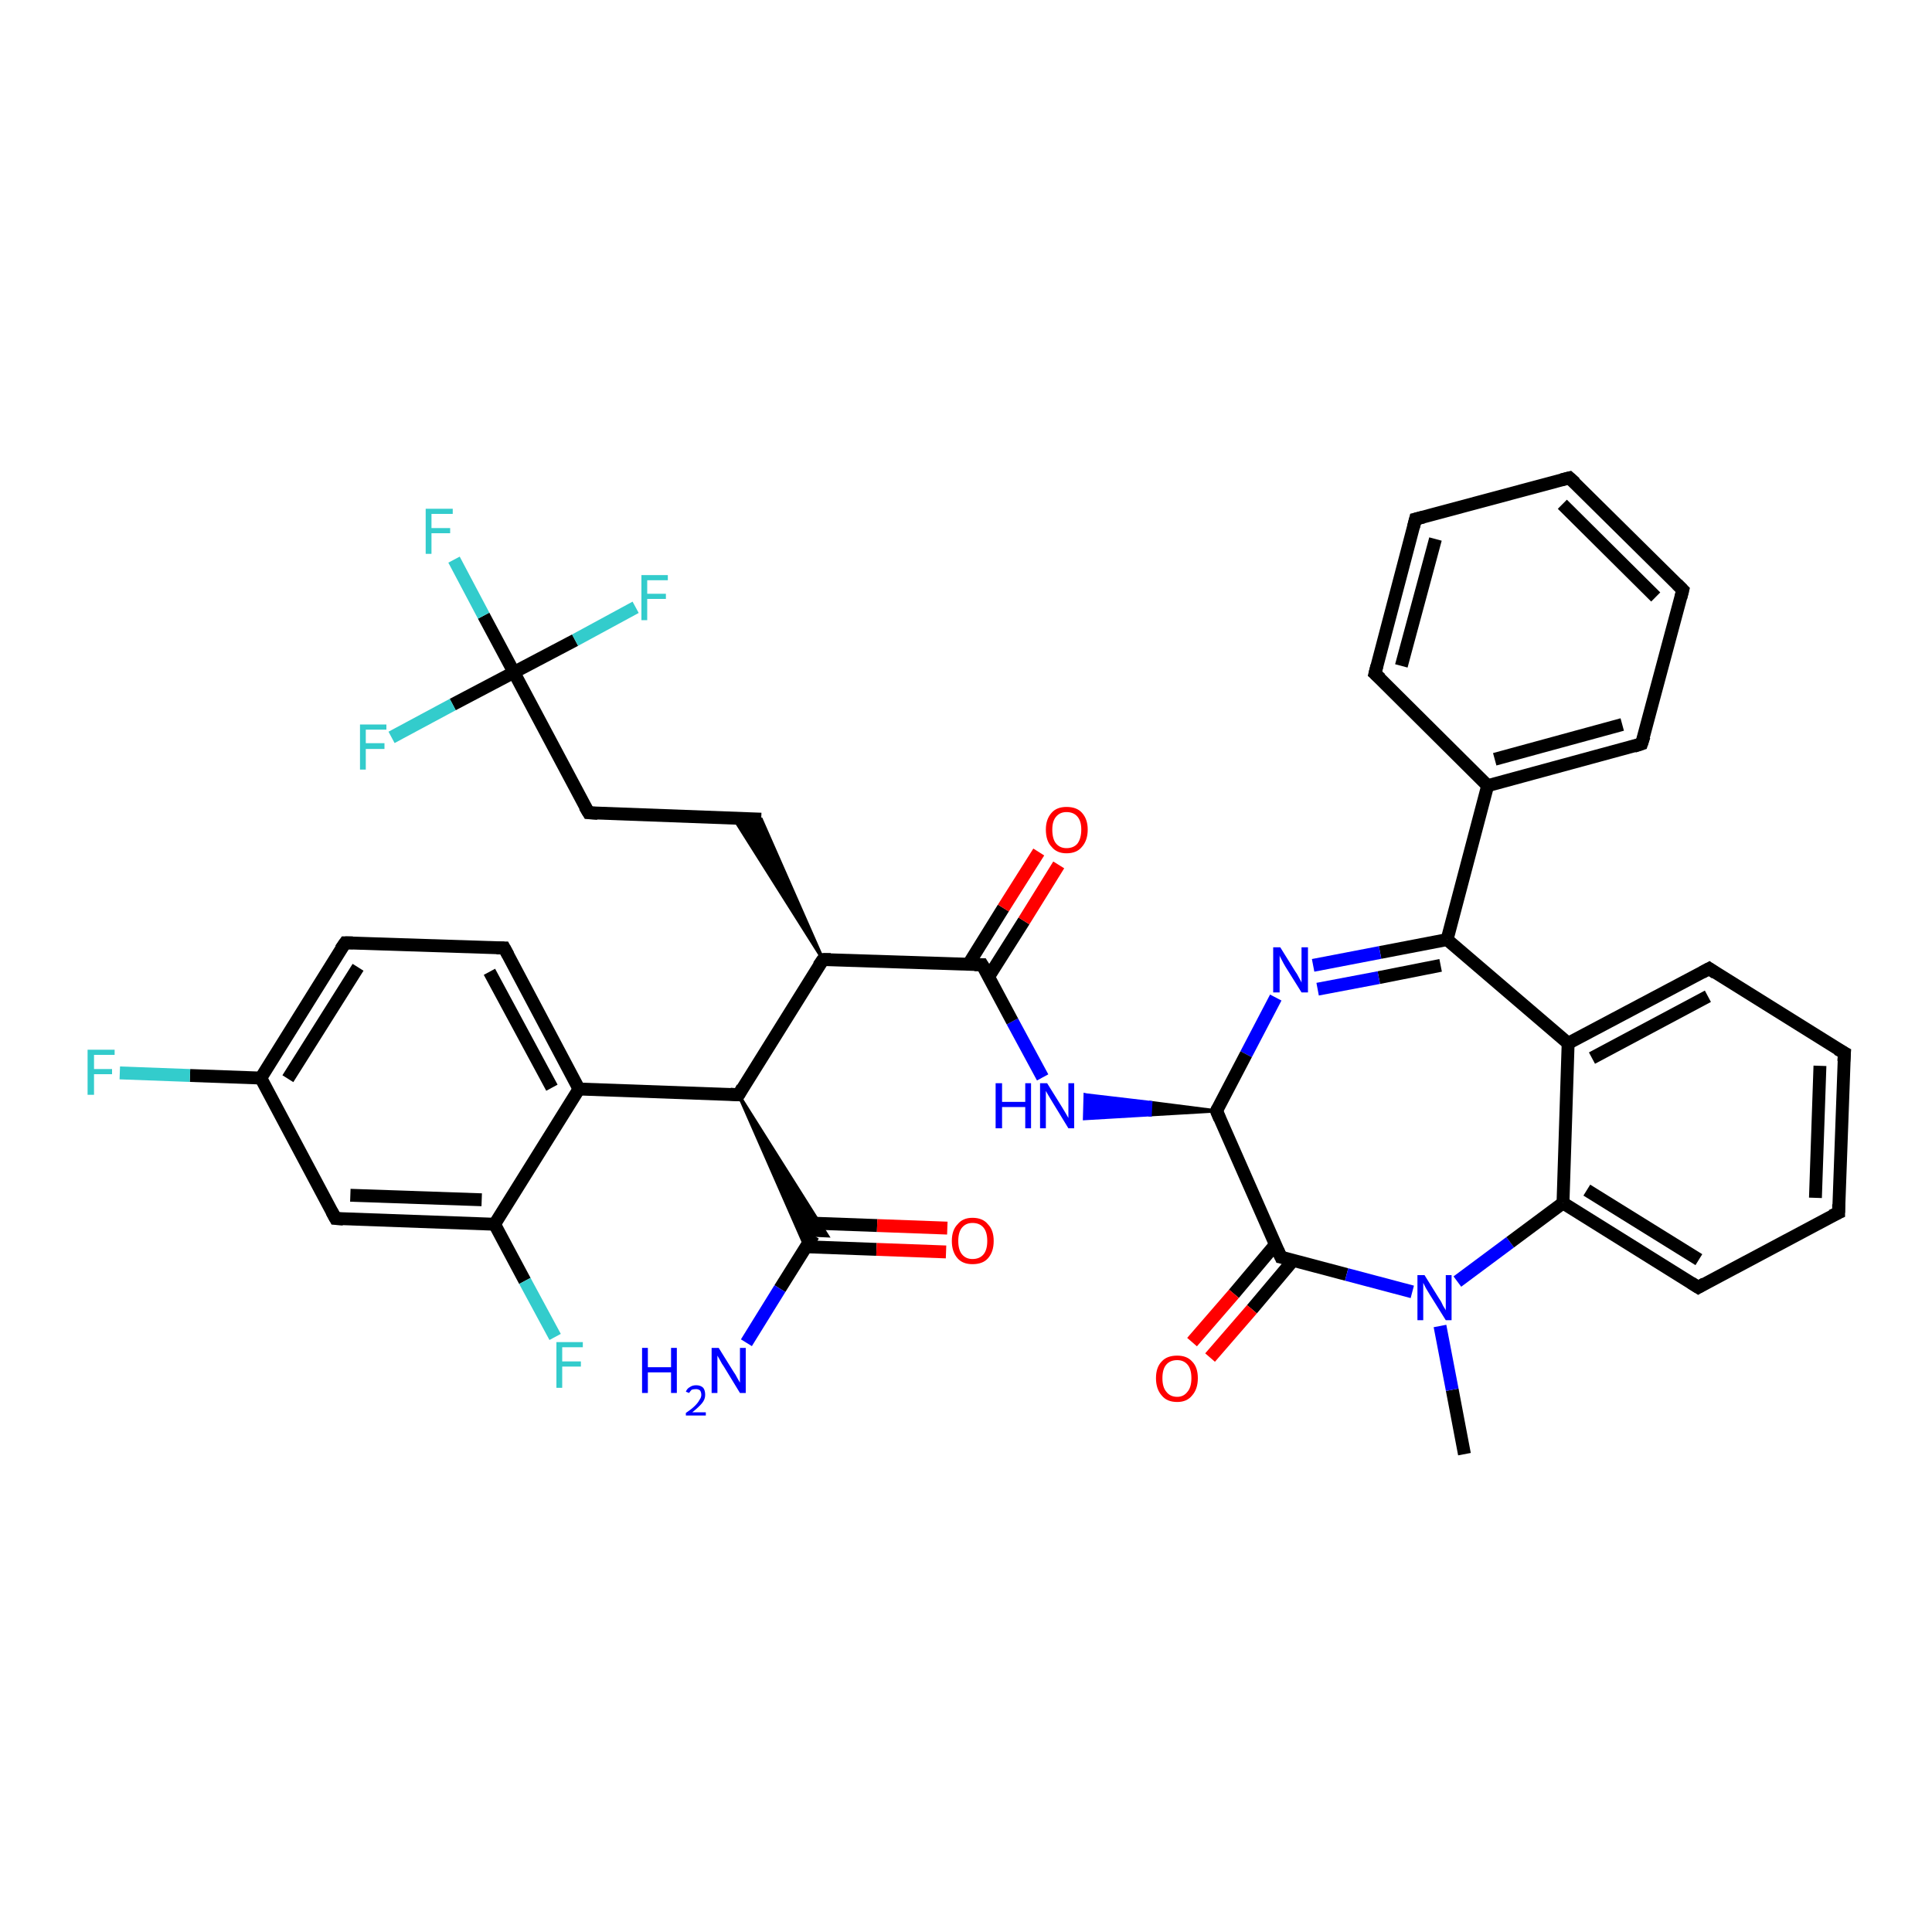 <?xml version='1.0' encoding='iso-8859-1'?>
<svg version='1.1' baseProfile='full'
              xmlns='http://www.w3.org/2000/svg'
                      xmlns:rdkit='http://www.rdkit.org/xml'
                      xmlns:xlink='http://www.w3.org/1999/xlink'
                  xml:space='preserve'
width='300px' height='300px' viewBox='0 0 300 300'>
<!-- END OF HEADER -->
<rect style='opacity:1.0;fill:#FFFFFF;stroke:none' width='300.0' height='300.0' x='0.0' y='0.0'> </rect>
<path class='bond-0 atom-0 atom-1' d='M 227.4,225.8 L 225.5,215.8' style='fill:none;fill-rule:evenodd;stroke:#000000;stroke-width:2.0px;stroke-linecap:butt;stroke-linejoin:miter;stroke-opacity:1' />
<path class='bond-0 atom-0 atom-1' d='M 225.5,215.8 L 223.6,205.9' style='fill:none;fill-rule:evenodd;stroke:#0000FF;stroke-width:2.0px;stroke-linecap:butt;stroke-linejoin:miter;stroke-opacity:1' />
<path class='bond-1 atom-1 atom-2' d='M 226.3,199.0 L 234.5,192.9' style='fill:none;fill-rule:evenodd;stroke:#0000FF;stroke-width:2.0px;stroke-linecap:butt;stroke-linejoin:miter;stroke-opacity:1' />
<path class='bond-1 atom-1 atom-2' d='M 234.5,192.9 L 242.7,186.8' style='fill:none;fill-rule:evenodd;stroke:#000000;stroke-width:2.0px;stroke-linecap:butt;stroke-linejoin:miter;stroke-opacity:1' />
<path class='bond-2 atom-2 atom-3' d='M 242.7,186.8 L 263.7,199.9' style='fill:none;fill-rule:evenodd;stroke:#000000;stroke-width:2.0px;stroke-linecap:butt;stroke-linejoin:miter;stroke-opacity:1' />
<path class='bond-2 atom-2 atom-3' d='M 246.4,184.8 L 263.8,195.6' style='fill:none;fill-rule:evenodd;stroke:#000000;stroke-width:2.0px;stroke-linecap:butt;stroke-linejoin:miter;stroke-opacity:1' />
<path class='bond-3 atom-3 atom-4' d='M 263.7,199.9 L 285.5,188.3' style='fill:none;fill-rule:evenodd;stroke:#000000;stroke-width:2.0px;stroke-linecap:butt;stroke-linejoin:miter;stroke-opacity:1' />
<path class='bond-4 atom-4 atom-5' d='M 285.5,188.3 L 286.4,163.5' style='fill:none;fill-rule:evenodd;stroke:#000000;stroke-width:2.0px;stroke-linecap:butt;stroke-linejoin:miter;stroke-opacity:1' />
<path class='bond-4 atom-4 atom-5' d='M 281.9,186.0 L 282.6,165.5' style='fill:none;fill-rule:evenodd;stroke:#000000;stroke-width:2.0px;stroke-linecap:butt;stroke-linejoin:miter;stroke-opacity:1' />
<path class='bond-5 atom-5 atom-6' d='M 286.4,163.5 L 265.4,150.4' style='fill:none;fill-rule:evenodd;stroke:#000000;stroke-width:2.0px;stroke-linecap:butt;stroke-linejoin:miter;stroke-opacity:1' />
<path class='bond-6 atom-6 atom-7' d='M 265.4,150.4 L 243.5,162.0' style='fill:none;fill-rule:evenodd;stroke:#000000;stroke-width:2.0px;stroke-linecap:butt;stroke-linejoin:miter;stroke-opacity:1' />
<path class='bond-6 atom-6 atom-7' d='M 265.2,154.7 L 247.2,164.3' style='fill:none;fill-rule:evenodd;stroke:#000000;stroke-width:2.0px;stroke-linecap:butt;stroke-linejoin:miter;stroke-opacity:1' />
<path class='bond-7 atom-7 atom-8' d='M 243.5,162.0 L 224.7,145.9' style='fill:none;fill-rule:evenodd;stroke:#000000;stroke-width:2.0px;stroke-linecap:butt;stroke-linejoin:miter;stroke-opacity:1' />
<path class='bond-8 atom-8 atom-9' d='M 224.7,145.9 L 214.3,147.9' style='fill:none;fill-rule:evenodd;stroke:#000000;stroke-width:2.0px;stroke-linecap:butt;stroke-linejoin:miter;stroke-opacity:1' />
<path class='bond-8 atom-8 atom-9' d='M 214.3,147.9 L 203.9,149.9' style='fill:none;fill-rule:evenodd;stroke:#0000FF;stroke-width:2.0px;stroke-linecap:butt;stroke-linejoin:miter;stroke-opacity:1' />
<path class='bond-8 atom-8 atom-9' d='M 223.7,149.9 L 214.1,151.8' style='fill:none;fill-rule:evenodd;stroke:#000000;stroke-width:2.0px;stroke-linecap:butt;stroke-linejoin:miter;stroke-opacity:1' />
<path class='bond-8 atom-8 atom-9' d='M 214.1,151.8 L 204.6,153.6' style='fill:none;fill-rule:evenodd;stroke:#0000FF;stroke-width:2.0px;stroke-linecap:butt;stroke-linejoin:miter;stroke-opacity:1' />
<path class='bond-9 atom-9 atom-10' d='M 198.1,154.9 L 193.5,163.7' style='fill:none;fill-rule:evenodd;stroke:#0000FF;stroke-width:2.0px;stroke-linecap:butt;stroke-linejoin:miter;stroke-opacity:1' />
<path class='bond-9 atom-9 atom-10' d='M 193.5,163.7 L 188.9,172.5' style='fill:none;fill-rule:evenodd;stroke:#000000;stroke-width:2.0px;stroke-linecap:butt;stroke-linejoin:miter;stroke-opacity:1' />
<path class='bond-10 atom-10 atom-11' d='M 188.9,172.5 L 178.6,173.1 L 178.7,171.2 Z' style='fill:#000000;fill-rule:evenodd;fill-opacity:1;stroke:#000000;stroke-width:0.5px;stroke-linecap:butt;stroke-linejoin:miter;stroke-opacity:1;' />
<path class='bond-10 atom-10 atom-11' d='M 178.6,173.1 L 168.5,170.0 L 168.4,173.7 Z' style='fill:#0000FF;fill-rule:evenodd;fill-opacity:1;stroke:#0000FF;stroke-width:0.5px;stroke-linecap:butt;stroke-linejoin:miter;stroke-opacity:1;' />
<path class='bond-10 atom-10 atom-11' d='M 178.6,173.1 L 178.7,171.2 L 168.5,170.0 Z' style='fill:#0000FF;fill-rule:evenodd;fill-opacity:1;stroke:#0000FF;stroke-width:0.5px;stroke-linecap:butt;stroke-linejoin:miter;stroke-opacity:1;' />
<path class='bond-11 atom-11 atom-12' d='M 161.9,167.3 L 157.2,158.6' style='fill:none;fill-rule:evenodd;stroke:#0000FF;stroke-width:2.0px;stroke-linecap:butt;stroke-linejoin:miter;stroke-opacity:1' />
<path class='bond-11 atom-11 atom-12' d='M 157.2,158.6 L 152.5,149.8' style='fill:none;fill-rule:evenodd;stroke:#000000;stroke-width:2.0px;stroke-linecap:butt;stroke-linejoin:miter;stroke-opacity:1' />
<path class='bond-12 atom-12 atom-13' d='M 153.5,151.7 L 159.0,143.0' style='fill:none;fill-rule:evenodd;stroke:#000000;stroke-width:2.0px;stroke-linecap:butt;stroke-linejoin:miter;stroke-opacity:1' />
<path class='bond-12 atom-12 atom-13' d='M 159.0,143.0 L 164.4,134.3' style='fill:none;fill-rule:evenodd;stroke:#FF0000;stroke-width:2.0px;stroke-linecap:butt;stroke-linejoin:miter;stroke-opacity:1' />
<path class='bond-12 atom-12 atom-13' d='M 150.4,149.7 L 155.8,141.0' style='fill:none;fill-rule:evenodd;stroke:#000000;stroke-width:2.0px;stroke-linecap:butt;stroke-linejoin:miter;stroke-opacity:1' />
<path class='bond-12 atom-12 atom-13' d='M 155.8,141.0 L 161.3,132.3' style='fill:none;fill-rule:evenodd;stroke:#FF0000;stroke-width:2.0px;stroke-linecap:butt;stroke-linejoin:miter;stroke-opacity:1' />
<path class='bond-13 atom-12 atom-14' d='M 152.5,149.8 L 127.8,149.0' style='fill:none;fill-rule:evenodd;stroke:#000000;stroke-width:2.0px;stroke-linecap:butt;stroke-linejoin:miter;stroke-opacity:1' />
<path class='bond-14 atom-14 atom-15' d='M 127.8,149.0 L 113.9,127.0 L 118.2,127.2 Z' style='fill:#000000;fill-rule:evenodd;fill-opacity:1;stroke:#000000;stroke-width:0.5px;stroke-linecap:butt;stroke-linejoin:miter;stroke-opacity:1;' />
<path class='bond-15 atom-15 atom-16' d='M 118.2,127.2 L 91.4,126.2' style='fill:none;fill-rule:evenodd;stroke:#000000;stroke-width:2.0px;stroke-linecap:butt;stroke-linejoin:miter;stroke-opacity:1' />
<path class='bond-16 atom-16 atom-17' d='M 91.4,126.2 L 79.8,104.4' style='fill:none;fill-rule:evenodd;stroke:#000000;stroke-width:2.0px;stroke-linecap:butt;stroke-linejoin:miter;stroke-opacity:1' />
<path class='bond-17 atom-17 atom-18' d='M 79.8,104.4 L 75.1,95.6' style='fill:none;fill-rule:evenodd;stroke:#000000;stroke-width:2.0px;stroke-linecap:butt;stroke-linejoin:miter;stroke-opacity:1' />
<path class='bond-17 atom-17 atom-18' d='M 75.1,95.6 L 70.5,86.9' style='fill:none;fill-rule:evenodd;stroke:#33CCCC;stroke-width:2.0px;stroke-linecap:butt;stroke-linejoin:miter;stroke-opacity:1' />
<path class='bond-18 atom-17 atom-19' d='M 79.8,104.4 L 70.3,109.4' style='fill:none;fill-rule:evenodd;stroke:#000000;stroke-width:2.0px;stroke-linecap:butt;stroke-linejoin:miter;stroke-opacity:1' />
<path class='bond-18 atom-17 atom-19' d='M 70.3,109.4 L 60.8,114.5' style='fill:none;fill-rule:evenodd;stroke:#33CCCC;stroke-width:2.0px;stroke-linecap:butt;stroke-linejoin:miter;stroke-opacity:1' />
<path class='bond-19 atom-17 atom-20' d='M 79.8,104.4 L 89.3,99.4' style='fill:none;fill-rule:evenodd;stroke:#000000;stroke-width:2.0px;stroke-linecap:butt;stroke-linejoin:miter;stroke-opacity:1' />
<path class='bond-19 atom-17 atom-20' d='M 89.3,99.4 L 98.7,94.3' style='fill:none;fill-rule:evenodd;stroke:#33CCCC;stroke-width:2.0px;stroke-linecap:butt;stroke-linejoin:miter;stroke-opacity:1' />
<path class='bond-20 atom-14 atom-21' d='M 127.8,149.0 L 114.7,170.0' style='fill:none;fill-rule:evenodd;stroke:#000000;stroke-width:2.0px;stroke-linecap:butt;stroke-linejoin:miter;stroke-opacity:1' />
<path class='bond-21 atom-21 atom-22' d='M 114.7,170.0 L 128.5,191.9 L 126.3,191.8 Z' style='fill:#000000;fill-rule:evenodd;fill-opacity:1;stroke:#000000;stroke-width:0.5px;stroke-linecap:butt;stroke-linejoin:miter;stroke-opacity:1;' />
<path class='bond-21 atom-21 atom-22' d='M 114.7,170.0 L 126.3,191.8 L 125.1,193.7 Z' style='fill:#000000;fill-rule:evenodd;fill-opacity:1;stroke:#000000;stroke-width:0.5px;stroke-linecap:butt;stroke-linejoin:miter;stroke-opacity:1;' />
<path class='bond-22 atom-22 atom-23' d='M 126.3,191.8 L 121.1,200.1' style='fill:none;fill-rule:evenodd;stroke:#000000;stroke-width:2.0px;stroke-linecap:butt;stroke-linejoin:miter;stroke-opacity:1' />
<path class='bond-22 atom-22 atom-23' d='M 121.1,200.1 L 115.9,208.5' style='fill:none;fill-rule:evenodd;stroke:#0000FF;stroke-width:2.0px;stroke-linecap:butt;stroke-linejoin:miter;stroke-opacity:1' />
<path class='bond-23 atom-22 atom-24' d='M 125.2,193.6 L 136.1,194.0' style='fill:none;fill-rule:evenodd;stroke:#000000;stroke-width:2.0px;stroke-linecap:butt;stroke-linejoin:miter;stroke-opacity:1' />
<path class='bond-23 atom-22 atom-24' d='M 136.1,194.0 L 146.9,194.4' style='fill:none;fill-rule:evenodd;stroke:#FF0000;stroke-width:2.0px;stroke-linecap:butt;stroke-linejoin:miter;stroke-opacity:1' />
<path class='bond-23 atom-22 atom-24' d='M 125.3,189.9 L 136.2,190.3' style='fill:none;fill-rule:evenodd;stroke:#000000;stroke-width:2.0px;stroke-linecap:butt;stroke-linejoin:miter;stroke-opacity:1' />
<path class='bond-23 atom-22 atom-24' d='M 136.2,190.3 L 147.1,190.7' style='fill:none;fill-rule:evenodd;stroke:#FF0000;stroke-width:2.0px;stroke-linecap:butt;stroke-linejoin:miter;stroke-opacity:1' />
<path class='bond-24 atom-21 atom-25' d='M 114.7,170.0 L 89.9,169.1' style='fill:none;fill-rule:evenodd;stroke:#000000;stroke-width:2.0px;stroke-linecap:butt;stroke-linejoin:miter;stroke-opacity:1' />
<path class='bond-25 atom-25 atom-26' d='M 89.9,169.1 L 78.3,147.2' style='fill:none;fill-rule:evenodd;stroke:#000000;stroke-width:2.0px;stroke-linecap:butt;stroke-linejoin:miter;stroke-opacity:1' />
<path class='bond-25 atom-25 atom-26' d='M 85.7,168.9 L 76.0,150.9' style='fill:none;fill-rule:evenodd;stroke:#000000;stroke-width:2.0px;stroke-linecap:butt;stroke-linejoin:miter;stroke-opacity:1' />
<path class='bond-26 atom-26 atom-27' d='M 78.3,147.2 L 53.6,146.4' style='fill:none;fill-rule:evenodd;stroke:#000000;stroke-width:2.0px;stroke-linecap:butt;stroke-linejoin:miter;stroke-opacity:1' />
<path class='bond-27 atom-27 atom-28' d='M 53.6,146.4 L 40.5,167.4' style='fill:none;fill-rule:evenodd;stroke:#000000;stroke-width:2.0px;stroke-linecap:butt;stroke-linejoin:miter;stroke-opacity:1' />
<path class='bond-27 atom-27 atom-28' d='M 55.6,150.2 L 44.7,167.5' style='fill:none;fill-rule:evenodd;stroke:#000000;stroke-width:2.0px;stroke-linecap:butt;stroke-linejoin:miter;stroke-opacity:1' />
<path class='bond-28 atom-28 atom-29' d='M 40.5,167.4 L 29.5,167.0' style='fill:none;fill-rule:evenodd;stroke:#000000;stroke-width:2.0px;stroke-linecap:butt;stroke-linejoin:miter;stroke-opacity:1' />
<path class='bond-28 atom-28 atom-29' d='M 29.5,167.0 L 18.6,166.6' style='fill:none;fill-rule:evenodd;stroke:#33CCCC;stroke-width:2.0px;stroke-linecap:butt;stroke-linejoin:miter;stroke-opacity:1' />
<path class='bond-29 atom-28 atom-30' d='M 40.5,167.4 L 52.1,189.2' style='fill:none;fill-rule:evenodd;stroke:#000000;stroke-width:2.0px;stroke-linecap:butt;stroke-linejoin:miter;stroke-opacity:1' />
<path class='bond-30 atom-30 atom-31' d='M 52.1,189.2 L 76.8,190.1' style='fill:none;fill-rule:evenodd;stroke:#000000;stroke-width:2.0px;stroke-linecap:butt;stroke-linejoin:miter;stroke-opacity:1' />
<path class='bond-30 atom-30 atom-31' d='M 54.4,185.6 L 74.8,186.3' style='fill:none;fill-rule:evenodd;stroke:#000000;stroke-width:2.0px;stroke-linecap:butt;stroke-linejoin:miter;stroke-opacity:1' />
<path class='bond-31 atom-31 atom-32' d='M 76.8,190.1 L 81.5,198.9' style='fill:none;fill-rule:evenodd;stroke:#000000;stroke-width:2.0px;stroke-linecap:butt;stroke-linejoin:miter;stroke-opacity:1' />
<path class='bond-31 atom-31 atom-32' d='M 81.5,198.9 L 86.2,207.6' style='fill:none;fill-rule:evenodd;stroke:#33CCCC;stroke-width:2.0px;stroke-linecap:butt;stroke-linejoin:miter;stroke-opacity:1' />
<path class='bond-32 atom-10 atom-33' d='M 188.9,172.5 L 198.9,195.2' style='fill:none;fill-rule:evenodd;stroke:#000000;stroke-width:2.0px;stroke-linecap:butt;stroke-linejoin:miter;stroke-opacity:1' />
<path class='bond-33 atom-33 atom-34' d='M 198.0,193.3 L 191.6,200.9' style='fill:none;fill-rule:evenodd;stroke:#000000;stroke-width:2.0px;stroke-linecap:butt;stroke-linejoin:miter;stroke-opacity:1' />
<path class='bond-33 atom-33 atom-34' d='M 191.6,200.9 L 185.1,208.4' style='fill:none;fill-rule:evenodd;stroke:#FF0000;stroke-width:2.0px;stroke-linecap:butt;stroke-linejoin:miter;stroke-opacity:1' />
<path class='bond-33 atom-33 atom-34' d='M 200.8,195.7 L 194.4,203.3' style='fill:none;fill-rule:evenodd;stroke:#000000;stroke-width:2.0px;stroke-linecap:butt;stroke-linejoin:miter;stroke-opacity:1' />
<path class='bond-33 atom-33 atom-34' d='M 194.4,203.3 L 187.9,210.8' style='fill:none;fill-rule:evenodd;stroke:#FF0000;stroke-width:2.0px;stroke-linecap:butt;stroke-linejoin:miter;stroke-opacity:1' />
<path class='bond-34 atom-8 atom-35' d='M 224.7,145.9 L 231.0,122.0' style='fill:none;fill-rule:evenodd;stroke:#000000;stroke-width:2.0px;stroke-linecap:butt;stroke-linejoin:miter;stroke-opacity:1' />
<path class='bond-35 atom-35 atom-36' d='M 231.0,122.0 L 254.9,115.5' style='fill:none;fill-rule:evenodd;stroke:#000000;stroke-width:2.0px;stroke-linecap:butt;stroke-linejoin:miter;stroke-opacity:1' />
<path class='bond-35 atom-35 atom-36' d='M 232.1,117.9 L 251.9,112.5' style='fill:none;fill-rule:evenodd;stroke:#000000;stroke-width:2.0px;stroke-linecap:butt;stroke-linejoin:miter;stroke-opacity:1' />
<path class='bond-36 atom-36 atom-37' d='M 254.9,115.5 L 261.3,91.6' style='fill:none;fill-rule:evenodd;stroke:#000000;stroke-width:2.0px;stroke-linecap:butt;stroke-linejoin:miter;stroke-opacity:1' />
<path class='bond-37 atom-37 atom-38' d='M 261.3,91.6 L 243.7,74.2' style='fill:none;fill-rule:evenodd;stroke:#000000;stroke-width:2.0px;stroke-linecap:butt;stroke-linejoin:miter;stroke-opacity:1' />
<path class='bond-37 atom-37 atom-38' d='M 257.1,92.7 L 242.6,78.3' style='fill:none;fill-rule:evenodd;stroke:#000000;stroke-width:2.0px;stroke-linecap:butt;stroke-linejoin:miter;stroke-opacity:1' />
<path class='bond-38 atom-38 atom-39' d='M 243.7,74.2 L 219.8,80.6' style='fill:none;fill-rule:evenodd;stroke:#000000;stroke-width:2.0px;stroke-linecap:butt;stroke-linejoin:miter;stroke-opacity:1' />
<path class='bond-39 atom-39 atom-40' d='M 219.8,80.6 L 213.5,104.6' style='fill:none;fill-rule:evenodd;stroke:#000000;stroke-width:2.0px;stroke-linecap:butt;stroke-linejoin:miter;stroke-opacity:1' />
<path class='bond-39 atom-39 atom-40' d='M 222.9,83.7 L 217.6,103.4' style='fill:none;fill-rule:evenodd;stroke:#000000;stroke-width:2.0px;stroke-linecap:butt;stroke-linejoin:miter;stroke-opacity:1' />
<path class='bond-40 atom-33 atom-1' d='M 198.9,195.2 L 209.1,197.9' style='fill:none;fill-rule:evenodd;stroke:#000000;stroke-width:2.0px;stroke-linecap:butt;stroke-linejoin:miter;stroke-opacity:1' />
<path class='bond-40 atom-33 atom-1' d='M 209.1,197.9 L 219.3,200.6' style='fill:none;fill-rule:evenodd;stroke:#0000FF;stroke-width:2.0px;stroke-linecap:butt;stroke-linejoin:miter;stroke-opacity:1' />
<path class='bond-41 atom-40 atom-35' d='M 213.5,104.6 L 231.0,122.0' style='fill:none;fill-rule:evenodd;stroke:#000000;stroke-width:2.0px;stroke-linecap:butt;stroke-linejoin:miter;stroke-opacity:1' />
<path class='bond-42 atom-7 atom-2' d='M 243.5,162.0 L 242.7,186.8' style='fill:none;fill-rule:evenodd;stroke:#000000;stroke-width:2.0px;stroke-linecap:butt;stroke-linejoin:miter;stroke-opacity:1' />
<path class='bond-43 atom-31 atom-25' d='M 76.8,190.1 L 89.9,169.1' style='fill:none;fill-rule:evenodd;stroke:#000000;stroke-width:2.0px;stroke-linecap:butt;stroke-linejoin:miter;stroke-opacity:1' />
<path d='M 262.6,199.2 L 263.7,199.9 L 264.7,199.3' style='fill:none;stroke:#000000;stroke-width:2.0px;stroke-linecap:butt;stroke-linejoin:miter;stroke-opacity:1;' />
<path d='M 284.4,188.8 L 285.5,188.3 L 285.5,187.0' style='fill:none;stroke:#000000;stroke-width:2.0px;stroke-linecap:butt;stroke-linejoin:miter;stroke-opacity:1;' />
<path d='M 286.3,164.8 L 286.4,163.5 L 285.3,162.9' style='fill:none;stroke:#000000;stroke-width:2.0px;stroke-linecap:butt;stroke-linejoin:miter;stroke-opacity:1;' />
<path d='M 266.4,151.1 L 265.4,150.4 L 264.3,151.0' style='fill:none;stroke:#000000;stroke-width:2.0px;stroke-linecap:butt;stroke-linejoin:miter;stroke-opacity:1;' />
<path d='M 189.1,172.1 L 188.9,172.5 L 189.4,173.7' style='fill:none;stroke:#000000;stroke-width:2.0px;stroke-linecap:butt;stroke-linejoin:miter;stroke-opacity:1;' />
<path d='M 152.8,150.3 L 152.5,149.8 L 151.3,149.8' style='fill:none;stroke:#000000;stroke-width:2.0px;stroke-linecap:butt;stroke-linejoin:miter;stroke-opacity:1;' />
<path d='M 129.0,149.0 L 127.8,149.0 L 127.1,150.0' style='fill:none;stroke:#000000;stroke-width:2.0px;stroke-linecap:butt;stroke-linejoin:miter;stroke-opacity:1;' />
<path d='M 92.8,126.3 L 91.4,126.2 L 90.8,125.2' style='fill:none;stroke:#000000;stroke-width:2.0px;stroke-linecap:butt;stroke-linejoin:miter;stroke-opacity:1;' />
<path d='M 115.3,168.9 L 114.7,170.0 L 113.4,169.9' style='fill:none;stroke:#000000;stroke-width:2.0px;stroke-linecap:butt;stroke-linejoin:miter;stroke-opacity:1;' />
<path d='M 78.9,148.3 L 78.3,147.2 L 77.1,147.2' style='fill:none;stroke:#000000;stroke-width:2.0px;stroke-linecap:butt;stroke-linejoin:miter;stroke-opacity:1;' />
<path d='M 54.8,146.4 L 53.6,146.4 L 52.9,147.4' style='fill:none;stroke:#000000;stroke-width:2.0px;stroke-linecap:butt;stroke-linejoin:miter;stroke-opacity:1;' />
<path d='M 51.5,188.1 L 52.1,189.2 L 53.3,189.3' style='fill:none;stroke:#000000;stroke-width:2.0px;stroke-linecap:butt;stroke-linejoin:miter;stroke-opacity:1;' />
<path d='M 198.4,194.1 L 198.9,195.2 L 199.4,195.3' style='fill:none;stroke:#000000;stroke-width:2.0px;stroke-linecap:butt;stroke-linejoin:miter;stroke-opacity:1;' />
<path d='M 253.7,115.9 L 254.9,115.5 L 255.3,114.3' style='fill:none;stroke:#000000;stroke-width:2.0px;stroke-linecap:butt;stroke-linejoin:miter;stroke-opacity:1;' />
<path d='M 261.0,92.8 L 261.3,91.6 L 260.4,90.7' style='fill:none;stroke:#000000;stroke-width:2.0px;stroke-linecap:butt;stroke-linejoin:miter;stroke-opacity:1;' />
<path d='M 244.6,75.0 L 243.7,74.2 L 242.5,74.5' style='fill:none;stroke:#000000;stroke-width:2.0px;stroke-linecap:butt;stroke-linejoin:miter;stroke-opacity:1;' />
<path d='M 221.0,80.3 L 219.8,80.6 L 219.5,81.8' style='fill:none;stroke:#000000;stroke-width:2.0px;stroke-linecap:butt;stroke-linejoin:miter;stroke-opacity:1;' />
<path d='M 213.8,103.4 L 213.5,104.6 L 214.4,105.4' style='fill:none;stroke:#000000;stroke-width:2.0px;stroke-linecap:butt;stroke-linejoin:miter;stroke-opacity:1;' />
<path class='atom-1' d='M 221.2 198.0
L 223.5 201.7
Q 223.8 202.1, 224.1 202.8
Q 224.5 203.4, 224.5 203.5
L 224.5 198.0
L 225.4 198.0
L 225.4 205.0
L 224.5 205.0
L 222.0 201.0
Q 221.7 200.5, 221.4 200.0
Q 221.1 199.4, 221.0 199.2
L 221.0 205.0
L 220.1 205.0
L 220.1 198.0
L 221.2 198.0
' fill='#0000FF'/>
<path class='atom-9' d='M 198.8 147.1
L 201.1 150.8
Q 201.4 151.2, 201.7 151.8
Q 202.1 152.5, 202.1 152.6
L 202.1 147.1
L 203.1 147.1
L 203.1 154.1
L 202.1 154.1
L 199.6 150.1
Q 199.3 149.6, 199.0 149.0
Q 198.7 148.5, 198.7 148.3
L 198.7 154.1
L 197.7 154.1
L 197.7 147.1
L 198.8 147.1
' fill='#0000FF'/>
<path class='atom-11' d='M 154.6 168.2
L 155.6 168.2
L 155.6 171.1
L 159.2 171.1
L 159.2 168.2
L 160.1 168.2
L 160.1 175.2
L 159.2 175.2
L 159.2 171.9
L 155.6 171.9
L 155.6 175.2
L 154.6 175.2
L 154.6 168.2
' fill='#0000FF'/>
<path class='atom-11' d='M 162.6 168.2
L 164.9 171.9
Q 165.1 172.2, 165.5 172.9
Q 165.9 173.6, 165.9 173.6
L 165.9 168.2
L 166.8 168.2
L 166.8 175.2
L 165.9 175.2
L 163.4 171.1
Q 163.1 170.6, 162.8 170.1
Q 162.5 169.6, 162.4 169.4
L 162.4 175.2
L 161.5 175.2
L 161.5 168.2
L 162.6 168.2
' fill='#0000FF'/>
<path class='atom-13' d='M 162.4 128.8
Q 162.4 127.2, 163.3 126.2
Q 164.1 125.3, 165.6 125.3
Q 167.2 125.3, 168.0 126.2
Q 168.9 127.2, 168.9 128.8
Q 168.9 130.5, 168.0 131.5
Q 167.2 132.5, 165.6 132.5
Q 164.1 132.5, 163.3 131.5
Q 162.4 130.6, 162.4 128.8
M 165.6 131.7
Q 166.7 131.7, 167.3 131.0
Q 167.9 130.2, 167.9 128.8
Q 167.9 127.5, 167.3 126.8
Q 166.7 126.1, 165.6 126.1
Q 164.6 126.1, 164.0 126.8
Q 163.4 127.5, 163.4 128.8
Q 163.4 130.3, 164.0 131.0
Q 164.6 131.7, 165.6 131.7
' fill='#FF0000'/>
<path class='atom-18' d='M 66.1 79.0
L 70.3 79.0
L 70.3 79.8
L 67.0 79.8
L 67.0 82.0
L 69.9 82.0
L 69.9 82.8
L 67.0 82.8
L 67.0 86.0
L 66.1 86.0
L 66.1 79.0
' fill='#33CCCC'/>
<path class='atom-19' d='M 55.9 112.5
L 60.0 112.5
L 60.0 113.3
L 56.8 113.3
L 56.8 115.4
L 59.7 115.4
L 59.7 116.3
L 56.8 116.3
L 56.8 119.5
L 55.9 119.5
L 55.9 112.5
' fill='#33CCCC'/>
<path class='atom-20' d='M 99.6 89.3
L 103.7 89.3
L 103.7 90.1
L 100.5 90.1
L 100.5 92.2
L 103.4 92.2
L 103.4 93.0
L 100.5 93.0
L 100.5 96.3
L 99.6 96.3
L 99.6 89.3
' fill='#33CCCC'/>
<path class='atom-23' d='M 99.7 209.3
L 100.6 209.3
L 100.6 212.3
L 104.2 212.3
L 104.2 209.3
L 105.1 209.3
L 105.1 216.3
L 104.2 216.3
L 104.2 213.1
L 100.6 213.1
L 100.6 216.3
L 99.7 216.3
L 99.7 209.3
' fill='#0000FF'/>
<path class='atom-23' d='M 106.5 216.1
Q 106.7 215.6, 107.1 215.4
Q 107.5 215.1, 108.1 215.1
Q 108.8 215.1, 109.2 215.5
Q 109.5 215.9, 109.5 216.6
Q 109.5 217.3, 109.0 217.9
Q 108.5 218.5, 107.5 219.3
L 109.6 219.3
L 109.6 219.8
L 106.5 219.8
L 106.5 219.4
Q 107.4 218.8, 107.9 218.3
Q 108.4 217.8, 108.6 217.4
Q 108.9 217.0, 108.9 216.6
Q 108.9 216.2, 108.7 215.9
Q 108.4 215.7, 108.1 215.7
Q 107.7 215.7, 107.4 215.8
Q 107.2 216.0, 107.0 216.3
L 106.5 216.1
' fill='#0000FF'/>
<path class='atom-23' d='M 111.6 209.3
L 113.9 213.0
Q 114.2 213.4, 114.5 214.0
Q 114.9 214.7, 114.9 214.7
L 114.9 209.3
L 115.8 209.3
L 115.8 216.3
L 114.9 216.3
L 112.4 212.2
Q 112.1 211.8, 111.8 211.2
Q 111.5 210.7, 111.4 210.5
L 111.4 216.3
L 110.5 216.3
L 110.5 209.3
L 111.6 209.3
' fill='#0000FF'/>
<path class='atom-24' d='M 147.8 192.7
Q 147.8 191.0, 148.7 190.1
Q 149.5 189.1, 151.0 189.1
Q 152.6 189.1, 153.4 190.1
Q 154.3 191.0, 154.3 192.7
Q 154.3 194.4, 153.4 195.4
Q 152.6 196.3, 151.0 196.3
Q 149.5 196.3, 148.7 195.4
Q 147.8 194.4, 147.8 192.7
M 151.0 195.5
Q 152.1 195.5, 152.7 194.8
Q 153.3 194.1, 153.3 192.7
Q 153.3 191.3, 152.7 190.6
Q 152.1 189.9, 151.0 189.9
Q 150.0 189.9, 149.4 190.6
Q 148.8 191.3, 148.8 192.7
Q 148.8 194.1, 149.4 194.8
Q 150.0 195.5, 151.0 195.5
' fill='#FF0000'/>
<path class='atom-29' d='M 13.6 163.0
L 17.8 163.0
L 17.8 163.8
L 14.6 163.8
L 14.6 166.0
L 17.4 166.0
L 17.4 166.8
L 14.6 166.8
L 14.6 170.0
L 13.6 170.0
L 13.6 163.0
' fill='#33CCCC'/>
<path class='atom-32' d='M 86.4 208.4
L 90.5 208.4
L 90.5 209.2
L 87.3 209.2
L 87.3 211.4
L 90.2 211.4
L 90.2 212.2
L 87.3 212.2
L 87.3 215.5
L 86.4 215.5
L 86.4 208.4
' fill='#33CCCC'/>
<path class='atom-34' d='M 179.5 214.0
Q 179.5 212.3, 180.4 211.4
Q 181.2 210.5, 182.8 210.5
Q 184.3 210.5, 185.1 211.4
Q 186.0 212.3, 186.0 214.0
Q 186.0 215.7, 185.1 216.7
Q 184.3 217.7, 182.8 217.7
Q 181.2 217.7, 180.4 216.7
Q 179.5 215.7, 179.5 214.0
M 182.8 216.9
Q 183.8 216.9, 184.4 216.1
Q 185.0 215.4, 185.0 214.0
Q 185.0 212.6, 184.4 211.9
Q 183.8 211.2, 182.8 211.2
Q 181.7 211.2, 181.1 211.9
Q 180.5 212.6, 180.5 214.0
Q 180.5 215.4, 181.1 216.1
Q 181.7 216.9, 182.8 216.9
' fill='#FF0000'/>
</svg>
